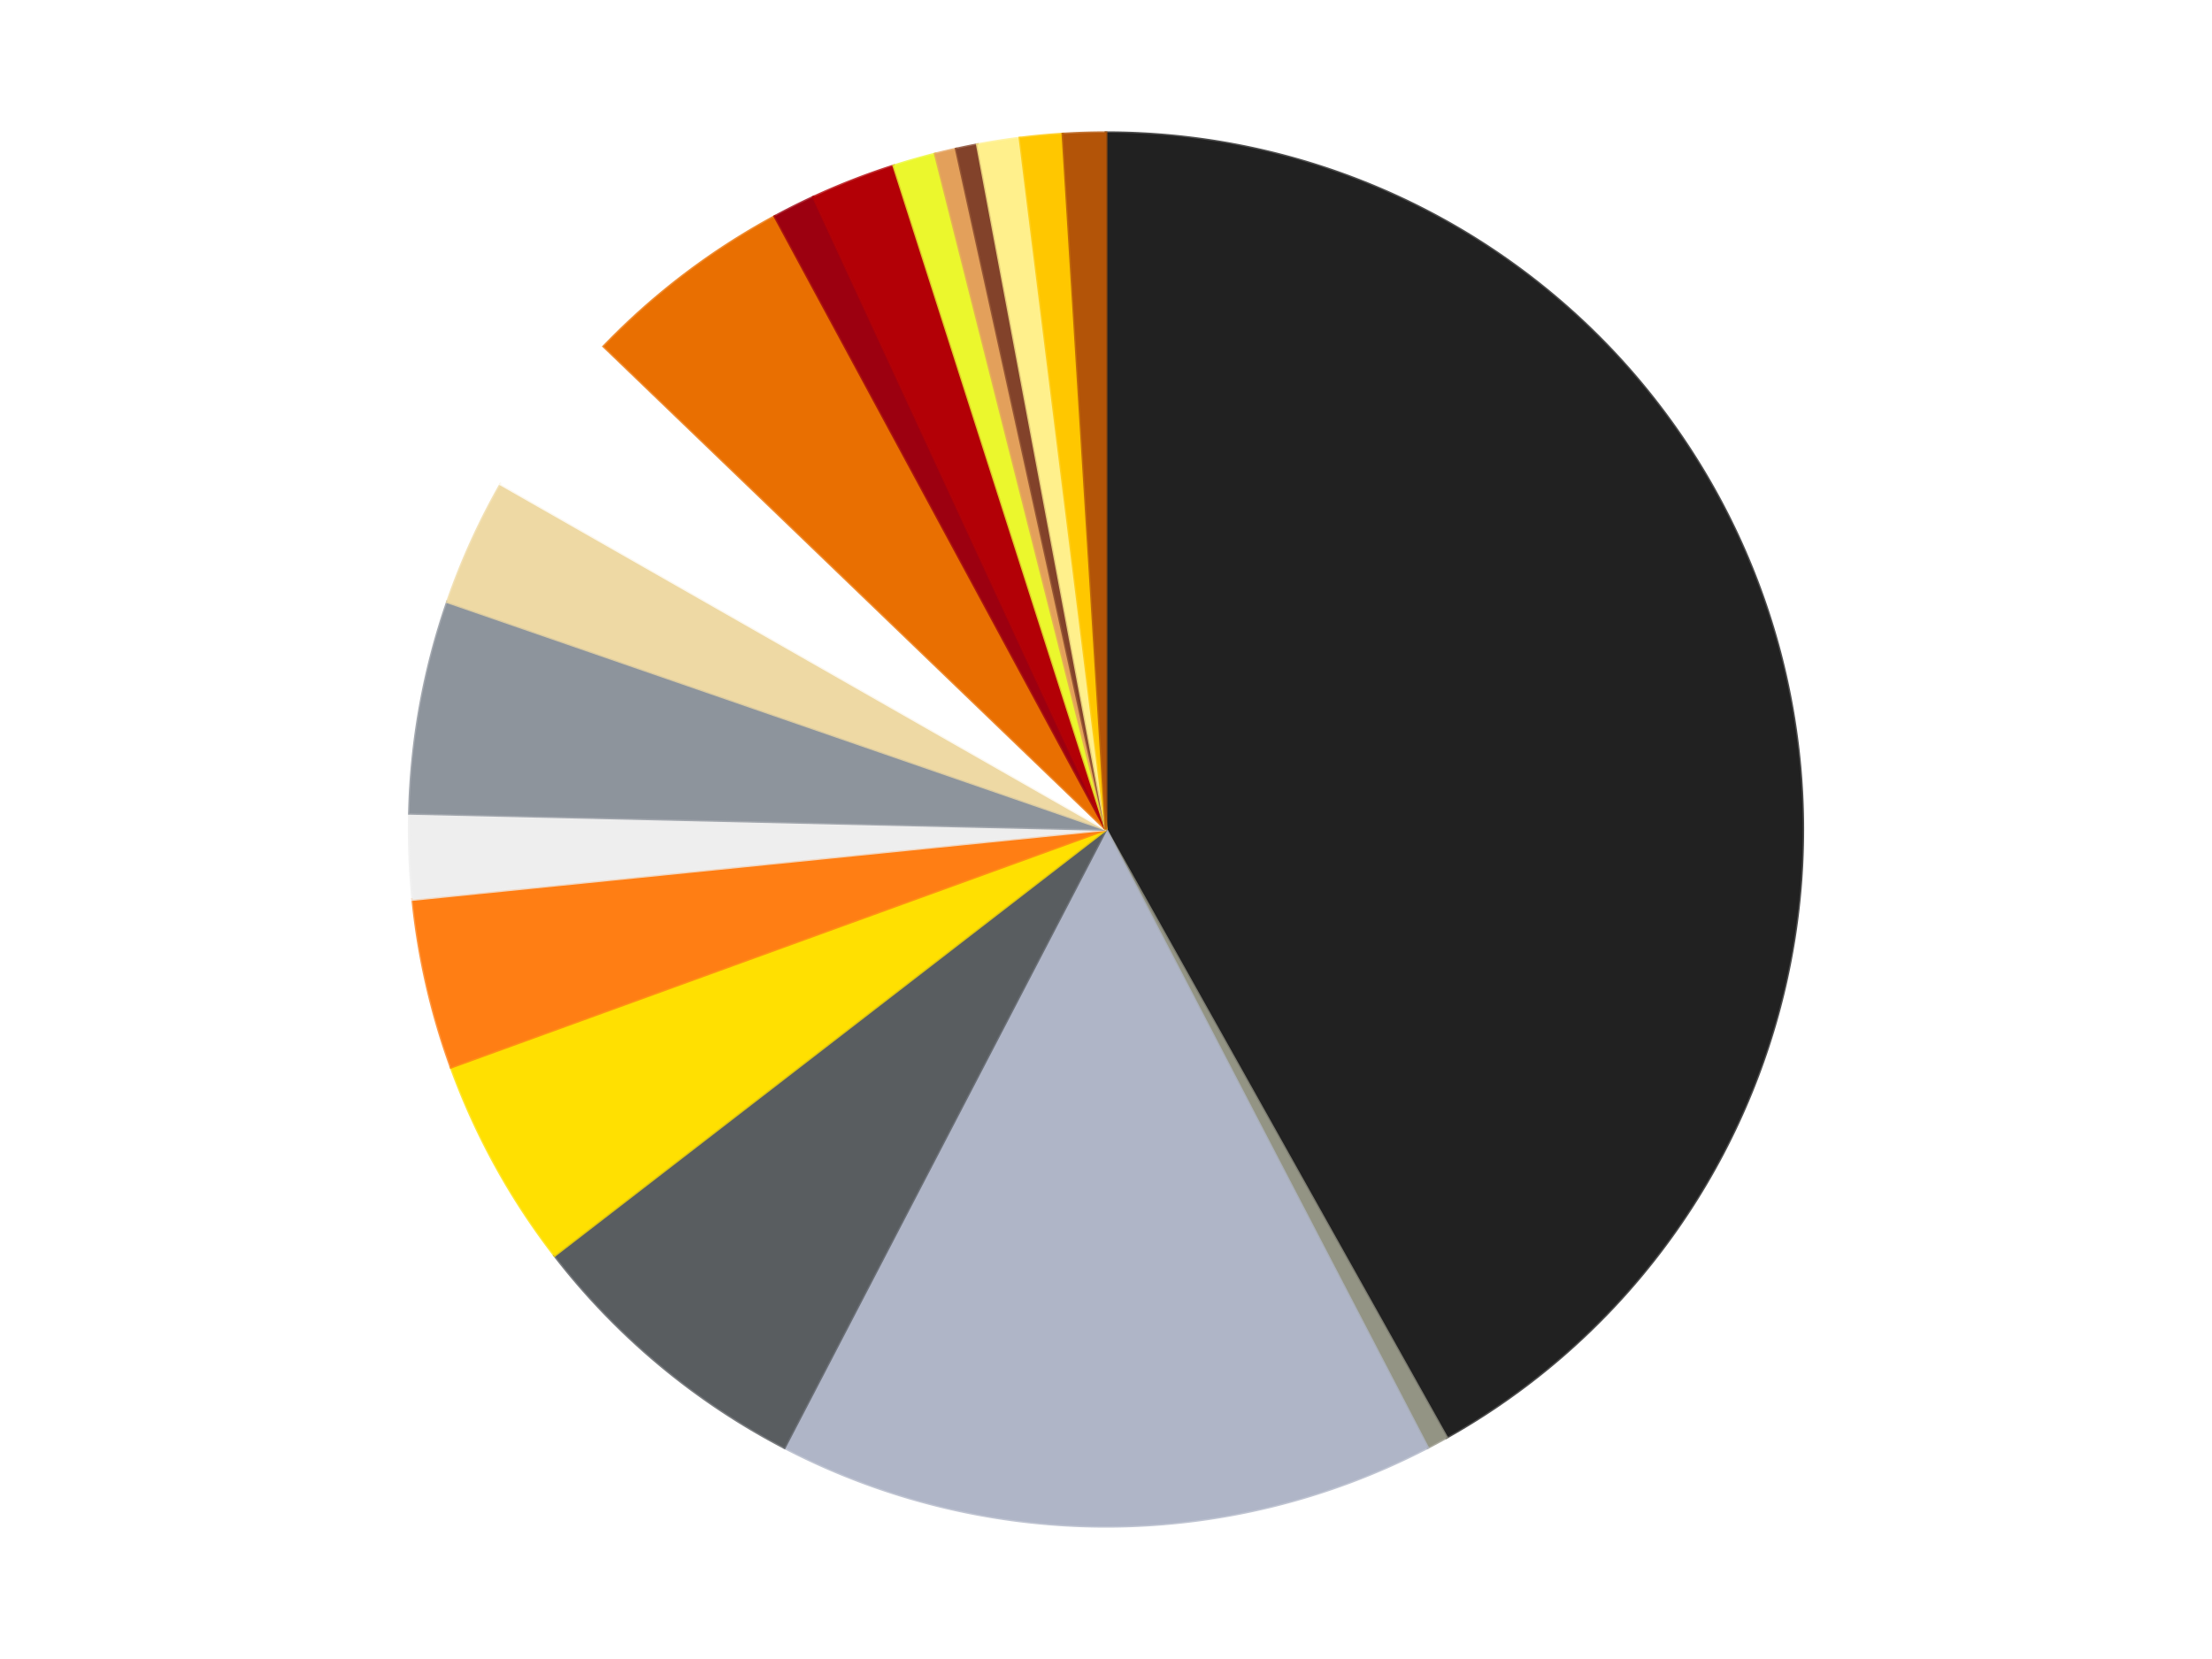 <?xml version='1.0' encoding='utf-8'?>
<svg xmlns="http://www.w3.org/2000/svg" xmlns:xlink="http://www.w3.org/1999/xlink" id="chart-a1869e40-7c44-4bc6-8bc2-a5b3173fc47d" class="pygal-chart" viewBox="0 0 800 600"><!--Generated with pygal 3.0.4 (lxml) ©Kozea 2012-2016 on 2024-07-01--><!--http://pygal.org--><!--http://github.com/Kozea/pygal--><defs><style type="text/css">#chart-a1869e40-7c44-4bc6-8bc2-a5b3173fc47d{-webkit-user-select:none;-webkit-font-smoothing:antialiased;font-family:Consolas,"Liberation Mono",Menlo,Courier,monospace}#chart-a1869e40-7c44-4bc6-8bc2-a5b3173fc47d .title{font-family:Consolas,"Liberation Mono",Menlo,Courier,monospace;font-size:16px}#chart-a1869e40-7c44-4bc6-8bc2-a5b3173fc47d .legends .legend text{font-family:Consolas,"Liberation Mono",Menlo,Courier,monospace;font-size:14px}#chart-a1869e40-7c44-4bc6-8bc2-a5b3173fc47d .axis text{font-family:Consolas,"Liberation Mono",Menlo,Courier,monospace;font-size:10px}#chart-a1869e40-7c44-4bc6-8bc2-a5b3173fc47d .axis text.major{font-family:Consolas,"Liberation Mono",Menlo,Courier,monospace;font-size:10px}#chart-a1869e40-7c44-4bc6-8bc2-a5b3173fc47d .text-overlay text.value{font-family:Consolas,"Liberation Mono",Menlo,Courier,monospace;font-size:16px}#chart-a1869e40-7c44-4bc6-8bc2-a5b3173fc47d .text-overlay text.label{font-family:Consolas,"Liberation Mono",Menlo,Courier,monospace;font-size:10px}#chart-a1869e40-7c44-4bc6-8bc2-a5b3173fc47d .tooltip{font-family:Consolas,"Liberation Mono",Menlo,Courier,monospace;font-size:14px}#chart-a1869e40-7c44-4bc6-8bc2-a5b3173fc47d text.no_data{font-family:Consolas,"Liberation Mono",Menlo,Courier,monospace;font-size:64px}
#chart-a1869e40-7c44-4bc6-8bc2-a5b3173fc47d{background-color:transparent}#chart-a1869e40-7c44-4bc6-8bc2-a5b3173fc47d path,#chart-a1869e40-7c44-4bc6-8bc2-a5b3173fc47d line,#chart-a1869e40-7c44-4bc6-8bc2-a5b3173fc47d rect,#chart-a1869e40-7c44-4bc6-8bc2-a5b3173fc47d circle{-webkit-transition:150ms;-moz-transition:150ms;transition:150ms}#chart-a1869e40-7c44-4bc6-8bc2-a5b3173fc47d .graph &gt; .background{fill:transparent}#chart-a1869e40-7c44-4bc6-8bc2-a5b3173fc47d .plot &gt; .background{fill:transparent}#chart-a1869e40-7c44-4bc6-8bc2-a5b3173fc47d .graph{fill:rgba(0,0,0,.87)}#chart-a1869e40-7c44-4bc6-8bc2-a5b3173fc47d text.no_data{fill:rgba(0,0,0,1)}#chart-a1869e40-7c44-4bc6-8bc2-a5b3173fc47d .title{fill:rgba(0,0,0,1)}#chart-a1869e40-7c44-4bc6-8bc2-a5b3173fc47d .legends .legend text{fill:rgba(0,0,0,.87)}#chart-a1869e40-7c44-4bc6-8bc2-a5b3173fc47d .legends .legend:hover text{fill:rgba(0,0,0,1)}#chart-a1869e40-7c44-4bc6-8bc2-a5b3173fc47d .axis .line{stroke:rgba(0,0,0,1)}#chart-a1869e40-7c44-4bc6-8bc2-a5b3173fc47d .axis .guide.line{stroke:rgba(0,0,0,.54)}#chart-a1869e40-7c44-4bc6-8bc2-a5b3173fc47d .axis .major.line{stroke:rgba(0,0,0,.87)}#chart-a1869e40-7c44-4bc6-8bc2-a5b3173fc47d .axis text.major{fill:rgba(0,0,0,1)}#chart-a1869e40-7c44-4bc6-8bc2-a5b3173fc47d .axis.y .guides:hover .guide.line,#chart-a1869e40-7c44-4bc6-8bc2-a5b3173fc47d .line-graph .axis.x .guides:hover .guide.line,#chart-a1869e40-7c44-4bc6-8bc2-a5b3173fc47d .stackedline-graph .axis.x .guides:hover .guide.line,#chart-a1869e40-7c44-4bc6-8bc2-a5b3173fc47d .xy-graph .axis.x .guides:hover .guide.line{stroke:rgba(0,0,0,1)}#chart-a1869e40-7c44-4bc6-8bc2-a5b3173fc47d .axis .guides:hover text{fill:rgba(0,0,0,1)}#chart-a1869e40-7c44-4bc6-8bc2-a5b3173fc47d .reactive{fill-opacity:1.0;stroke-opacity:.8;stroke-width:1}#chart-a1869e40-7c44-4bc6-8bc2-a5b3173fc47d .ci{stroke:rgba(0,0,0,.87)}#chart-a1869e40-7c44-4bc6-8bc2-a5b3173fc47d .reactive.active,#chart-a1869e40-7c44-4bc6-8bc2-a5b3173fc47d .active .reactive{fill-opacity:0.6;stroke-opacity:.9;stroke-width:4}#chart-a1869e40-7c44-4bc6-8bc2-a5b3173fc47d .ci .reactive.active{stroke-width:1.5}#chart-a1869e40-7c44-4bc6-8bc2-a5b3173fc47d .series text{fill:rgba(0,0,0,1)}#chart-a1869e40-7c44-4bc6-8bc2-a5b3173fc47d .tooltip rect{fill:transparent;stroke:rgba(0,0,0,1);-webkit-transition:opacity 150ms;-moz-transition:opacity 150ms;transition:opacity 150ms}#chart-a1869e40-7c44-4bc6-8bc2-a5b3173fc47d .tooltip .label{fill:rgba(0,0,0,.87)}#chart-a1869e40-7c44-4bc6-8bc2-a5b3173fc47d .tooltip .label{fill:rgba(0,0,0,.87)}#chart-a1869e40-7c44-4bc6-8bc2-a5b3173fc47d .tooltip .legend{font-size:.8em;fill:rgba(0,0,0,.54)}#chart-a1869e40-7c44-4bc6-8bc2-a5b3173fc47d .tooltip .x_label{font-size:.6em;fill:rgba(0,0,0,1)}#chart-a1869e40-7c44-4bc6-8bc2-a5b3173fc47d .tooltip .xlink{font-size:.5em;text-decoration:underline}#chart-a1869e40-7c44-4bc6-8bc2-a5b3173fc47d .tooltip .value{font-size:1.5em}#chart-a1869e40-7c44-4bc6-8bc2-a5b3173fc47d .bound{font-size:.5em}#chart-a1869e40-7c44-4bc6-8bc2-a5b3173fc47d .max-value{font-size:.75em;fill:rgba(0,0,0,.54)}#chart-a1869e40-7c44-4bc6-8bc2-a5b3173fc47d .map-element{fill:transparent;stroke:rgba(0,0,0,.54) !important}#chart-a1869e40-7c44-4bc6-8bc2-a5b3173fc47d .map-element .reactive{fill-opacity:inherit;stroke-opacity:inherit}#chart-a1869e40-7c44-4bc6-8bc2-a5b3173fc47d .color-0,#chart-a1869e40-7c44-4bc6-8bc2-a5b3173fc47d .color-0 a:visited{stroke:#f44336;fill:#f44336}#chart-a1869e40-7c44-4bc6-8bc2-a5b3173fc47d .color-1,#chart-a1869e40-7c44-4bc6-8bc2-a5b3173fc47d .color-1 a:visited{stroke:#3f51b5;fill:#3f51b5}#chart-a1869e40-7c44-4bc6-8bc2-a5b3173fc47d .color-2,#chart-a1869e40-7c44-4bc6-8bc2-a5b3173fc47d .color-2 a:visited{stroke:#009688;fill:#009688}#chart-a1869e40-7c44-4bc6-8bc2-a5b3173fc47d .color-3,#chart-a1869e40-7c44-4bc6-8bc2-a5b3173fc47d .color-3 a:visited{stroke:#ffc107;fill:#ffc107}#chart-a1869e40-7c44-4bc6-8bc2-a5b3173fc47d .color-4,#chart-a1869e40-7c44-4bc6-8bc2-a5b3173fc47d .color-4 a:visited{stroke:#ff5722;fill:#ff5722}#chart-a1869e40-7c44-4bc6-8bc2-a5b3173fc47d .color-5,#chart-a1869e40-7c44-4bc6-8bc2-a5b3173fc47d .color-5 a:visited{stroke:#9c27b0;fill:#9c27b0}#chart-a1869e40-7c44-4bc6-8bc2-a5b3173fc47d .color-6,#chart-a1869e40-7c44-4bc6-8bc2-a5b3173fc47d .color-6 a:visited{stroke:#03a9f4;fill:#03a9f4}#chart-a1869e40-7c44-4bc6-8bc2-a5b3173fc47d .color-7,#chart-a1869e40-7c44-4bc6-8bc2-a5b3173fc47d .color-7 a:visited{stroke:#8bc34a;fill:#8bc34a}#chart-a1869e40-7c44-4bc6-8bc2-a5b3173fc47d .color-8,#chart-a1869e40-7c44-4bc6-8bc2-a5b3173fc47d .color-8 a:visited{stroke:#ff9800;fill:#ff9800}#chart-a1869e40-7c44-4bc6-8bc2-a5b3173fc47d .color-9,#chart-a1869e40-7c44-4bc6-8bc2-a5b3173fc47d .color-9 a:visited{stroke:#e91e63;fill:#e91e63}#chart-a1869e40-7c44-4bc6-8bc2-a5b3173fc47d .color-10,#chart-a1869e40-7c44-4bc6-8bc2-a5b3173fc47d .color-10 a:visited{stroke:#2196f3;fill:#2196f3}#chart-a1869e40-7c44-4bc6-8bc2-a5b3173fc47d .color-11,#chart-a1869e40-7c44-4bc6-8bc2-a5b3173fc47d .color-11 a:visited{stroke:#4caf50;fill:#4caf50}#chart-a1869e40-7c44-4bc6-8bc2-a5b3173fc47d .color-12,#chart-a1869e40-7c44-4bc6-8bc2-a5b3173fc47d .color-12 a:visited{stroke:#ffeb3b;fill:#ffeb3b}#chart-a1869e40-7c44-4bc6-8bc2-a5b3173fc47d .color-13,#chart-a1869e40-7c44-4bc6-8bc2-a5b3173fc47d .color-13 a:visited{stroke:#673ab7;fill:#673ab7}#chart-a1869e40-7c44-4bc6-8bc2-a5b3173fc47d .color-14,#chart-a1869e40-7c44-4bc6-8bc2-a5b3173fc47d .color-14 a:visited{stroke:#00bcd4;fill:#00bcd4}#chart-a1869e40-7c44-4bc6-8bc2-a5b3173fc47d .color-15,#chart-a1869e40-7c44-4bc6-8bc2-a5b3173fc47d .color-15 a:visited{stroke:#cddc39;fill:#cddc39}#chart-a1869e40-7c44-4bc6-8bc2-a5b3173fc47d .color-16,#chart-a1869e40-7c44-4bc6-8bc2-a5b3173fc47d .color-16 a:visited{stroke:#9e9e9e;fill:#9e9e9e}#chart-a1869e40-7c44-4bc6-8bc2-a5b3173fc47d .color-17,#chart-a1869e40-7c44-4bc6-8bc2-a5b3173fc47d .color-17 a:visited{stroke:#607d8b;fill:#607d8b}#chart-a1869e40-7c44-4bc6-8bc2-a5b3173fc47d .color-18,#chart-a1869e40-7c44-4bc6-8bc2-a5b3173fc47d .color-18 a:visited{stroke:#7b0f07;fill:#7b0f07}#chart-a1869e40-7c44-4bc6-8bc2-a5b3173fc47d .text-overlay .color-0 text{fill:black}#chart-a1869e40-7c44-4bc6-8bc2-a5b3173fc47d .text-overlay .color-1 text{fill:black}#chart-a1869e40-7c44-4bc6-8bc2-a5b3173fc47d .text-overlay .color-2 text{fill:black}#chart-a1869e40-7c44-4bc6-8bc2-a5b3173fc47d .text-overlay .color-3 text{fill:black}#chart-a1869e40-7c44-4bc6-8bc2-a5b3173fc47d .text-overlay .color-4 text{fill:black}#chart-a1869e40-7c44-4bc6-8bc2-a5b3173fc47d .text-overlay .color-5 text{fill:black}#chart-a1869e40-7c44-4bc6-8bc2-a5b3173fc47d .text-overlay .color-6 text{fill:black}#chart-a1869e40-7c44-4bc6-8bc2-a5b3173fc47d .text-overlay .color-7 text{fill:black}#chart-a1869e40-7c44-4bc6-8bc2-a5b3173fc47d .text-overlay .color-8 text{fill:black}#chart-a1869e40-7c44-4bc6-8bc2-a5b3173fc47d .text-overlay .color-9 text{fill:black}#chart-a1869e40-7c44-4bc6-8bc2-a5b3173fc47d .text-overlay .color-10 text{fill:black}#chart-a1869e40-7c44-4bc6-8bc2-a5b3173fc47d .text-overlay .color-11 text{fill:black}#chart-a1869e40-7c44-4bc6-8bc2-a5b3173fc47d .text-overlay .color-12 text{fill:black}#chart-a1869e40-7c44-4bc6-8bc2-a5b3173fc47d .text-overlay .color-13 text{fill:black}#chart-a1869e40-7c44-4bc6-8bc2-a5b3173fc47d .text-overlay .color-14 text{fill:black}#chart-a1869e40-7c44-4bc6-8bc2-a5b3173fc47d .text-overlay .color-15 text{fill:black}#chart-a1869e40-7c44-4bc6-8bc2-a5b3173fc47d .text-overlay .color-16 text{fill:black}#chart-a1869e40-7c44-4bc6-8bc2-a5b3173fc47d .text-overlay .color-17 text{fill:black}#chart-a1869e40-7c44-4bc6-8bc2-a5b3173fc47d .text-overlay .color-18 text{fill:black}
#chart-a1869e40-7c44-4bc6-8bc2-a5b3173fc47d text.no_data{text-anchor:middle}#chart-a1869e40-7c44-4bc6-8bc2-a5b3173fc47d .guide.line{fill:none}#chart-a1869e40-7c44-4bc6-8bc2-a5b3173fc47d .centered{text-anchor:middle}#chart-a1869e40-7c44-4bc6-8bc2-a5b3173fc47d .title{text-anchor:middle}#chart-a1869e40-7c44-4bc6-8bc2-a5b3173fc47d .legends .legend text{fill-opacity:1}#chart-a1869e40-7c44-4bc6-8bc2-a5b3173fc47d .axis.x text{text-anchor:middle}#chart-a1869e40-7c44-4bc6-8bc2-a5b3173fc47d .axis.x:not(.web) text[transform]{text-anchor:start}#chart-a1869e40-7c44-4bc6-8bc2-a5b3173fc47d .axis.x:not(.web) text[transform].backwards{text-anchor:end}#chart-a1869e40-7c44-4bc6-8bc2-a5b3173fc47d .axis.y text{text-anchor:end}#chart-a1869e40-7c44-4bc6-8bc2-a5b3173fc47d .axis.y text[transform].backwards{text-anchor:start}#chart-a1869e40-7c44-4bc6-8bc2-a5b3173fc47d .axis.y2 text{text-anchor:start}#chart-a1869e40-7c44-4bc6-8bc2-a5b3173fc47d .axis.y2 text[transform].backwards{text-anchor:end}#chart-a1869e40-7c44-4bc6-8bc2-a5b3173fc47d .axis .guide.line{stroke-dasharray:4,4;stroke:black}#chart-a1869e40-7c44-4bc6-8bc2-a5b3173fc47d .axis .major.guide.line{stroke-dasharray:6,6;stroke:black}#chart-a1869e40-7c44-4bc6-8bc2-a5b3173fc47d .horizontal .axis.y .guide.line,#chart-a1869e40-7c44-4bc6-8bc2-a5b3173fc47d .horizontal .axis.y2 .guide.line,#chart-a1869e40-7c44-4bc6-8bc2-a5b3173fc47d .vertical .axis.x .guide.line{opacity:0}#chart-a1869e40-7c44-4bc6-8bc2-a5b3173fc47d .horizontal .axis.always_show .guide.line,#chart-a1869e40-7c44-4bc6-8bc2-a5b3173fc47d .vertical .axis.always_show .guide.line{opacity:1 !important}#chart-a1869e40-7c44-4bc6-8bc2-a5b3173fc47d .axis.y .guides:hover .guide.line,#chart-a1869e40-7c44-4bc6-8bc2-a5b3173fc47d .axis.y2 .guides:hover .guide.line,#chart-a1869e40-7c44-4bc6-8bc2-a5b3173fc47d .axis.x .guides:hover .guide.line{opacity:1}#chart-a1869e40-7c44-4bc6-8bc2-a5b3173fc47d .axis .guides:hover text{opacity:1}#chart-a1869e40-7c44-4bc6-8bc2-a5b3173fc47d .nofill{fill:none}#chart-a1869e40-7c44-4bc6-8bc2-a5b3173fc47d .subtle-fill{fill-opacity:.2}#chart-a1869e40-7c44-4bc6-8bc2-a5b3173fc47d .dot{stroke-width:1px;fill-opacity:1;stroke-opacity:1}#chart-a1869e40-7c44-4bc6-8bc2-a5b3173fc47d .dot.active{stroke-width:5px}#chart-a1869e40-7c44-4bc6-8bc2-a5b3173fc47d .dot.negative{fill:transparent}#chart-a1869e40-7c44-4bc6-8bc2-a5b3173fc47d text,#chart-a1869e40-7c44-4bc6-8bc2-a5b3173fc47d tspan{stroke:none !important}#chart-a1869e40-7c44-4bc6-8bc2-a5b3173fc47d .series text.active{opacity:1}#chart-a1869e40-7c44-4bc6-8bc2-a5b3173fc47d .tooltip rect{fill-opacity:.95;stroke-width:.5}#chart-a1869e40-7c44-4bc6-8bc2-a5b3173fc47d .tooltip text{fill-opacity:1}#chart-a1869e40-7c44-4bc6-8bc2-a5b3173fc47d .showable{visibility:hidden}#chart-a1869e40-7c44-4bc6-8bc2-a5b3173fc47d .showable.shown{visibility:visible}#chart-a1869e40-7c44-4bc6-8bc2-a5b3173fc47d .gauge-background{fill:rgba(229,229,229,1);stroke:none}#chart-a1869e40-7c44-4bc6-8bc2-a5b3173fc47d .bg-lines{stroke:transparent;stroke-width:2px}</style><script type="text/javascript">window.pygal = window.pygal || {};window.pygal.config = window.pygal.config || {};window.pygal.config['a1869e40-7c44-4bc6-8bc2-a5b3173fc47d'] = {"allow_interruptions": false, "box_mode": "extremes", "classes": ["pygal-chart"], "css": ["file://style.css", "file://graph.css"], "defs": [], "disable_xml_declaration": false, "dots_size": 2.5, "dynamic_print_values": false, "explicit_size": false, "fill": false, "force_uri_protocol": "https", "formatter": null, "half_pie": false, "height": 600, "include_x_axis": false, "inner_radius": 0, "interpolate": null, "interpolation_parameters": {}, "interpolation_precision": 250, "inverse_y_axis": false, "js": ["//kozea.github.io/pygal.js/2.0.x/pygal-tooltips.min.js"], "legend_at_bottom": false, "legend_at_bottom_columns": null, "legend_box_size": 12, "logarithmic": false, "margin": 20, "margin_bottom": null, "margin_left": null, "margin_right": null, "margin_top": null, "max_scale": 16, "min_scale": 4, "missing_value_fill_truncation": "x", "no_data_text": "No data", "no_prefix": false, "order_min": null, "pretty_print": false, "print_labels": false, "print_values": false, "print_values_position": "center", "print_zeroes": true, "range": null, "rounded_bars": null, "secondary_range": null, "show_dots": true, "show_legend": false, "show_minor_x_labels": true, "show_minor_y_labels": true, "show_only_major_dots": false, "show_x_guides": false, "show_x_labels": true, "show_y_guides": true, "show_y_labels": true, "spacing": 10, "stack_from_top": false, "strict": false, "stroke": true, "stroke_style": null, "style": {"background": "transparent", "ci_colors": [], "colors": ["#F44336", "#3F51B5", "#009688", "#FFC107", "#FF5722", "#9C27B0", "#03A9F4", "#8BC34A", "#FF9800", "#E91E63", "#2196F3", "#4CAF50", "#FFEB3B", "#673AB7", "#00BCD4", "#CDDC39", "#9E9E9E", "#607D8B"], "dot_opacity": "1", "font_family": "Consolas, \"Liberation Mono\", Menlo, Courier, monospace", "foreground": "rgba(0, 0, 0, .87)", "foreground_strong": "rgba(0, 0, 0, 1)", "foreground_subtle": "rgba(0, 0, 0, .54)", "guide_stroke_color": "black", "guide_stroke_dasharray": "4,4", "label_font_family": "Consolas, \"Liberation Mono\", Menlo, Courier, monospace", "label_font_size": 10, "legend_font_family": "Consolas, \"Liberation Mono\", Menlo, Courier, monospace", "legend_font_size": 14, "major_guide_stroke_color": "black", "major_guide_stroke_dasharray": "6,6", "major_label_font_family": "Consolas, \"Liberation Mono\", Menlo, Courier, monospace", "major_label_font_size": 10, "no_data_font_family": "Consolas, \"Liberation Mono\", Menlo, Courier, monospace", "no_data_font_size": 64, "opacity": "1.0", "opacity_hover": "0.6", "plot_background": "transparent", "stroke_opacity": ".8", "stroke_opacity_hover": ".9", "stroke_width": "1", "stroke_width_hover": "4", "title_font_family": "Consolas, \"Liberation Mono\", Menlo, Courier, monospace", "title_font_size": 16, "tooltip_font_family": "Consolas, \"Liberation Mono\", Menlo, Courier, monospace", "tooltip_font_size": 14, "transition": "150ms", "value_background": "rgba(229, 229, 229, 1)", "value_colors": [], "value_font_family": "Consolas, \"Liberation Mono\", Menlo, Courier, monospace", "value_font_size": 16, "value_label_font_family": "Consolas, \"Liberation Mono\", Menlo, Courier, monospace", "value_label_font_size": 10}, "title": null, "tooltip_border_radius": 0, "tooltip_fancy_mode": true, "truncate_label": null, "truncate_legend": null, "width": 800, "x_label_rotation": 0, "x_labels": null, "x_labels_major": null, "x_labels_major_count": null, "x_labels_major_every": null, "x_title": null, "xrange": null, "y_label_rotation": 0, "y_labels": null, "y_labels_major": null, "y_labels_major_count": null, "y_labels_major_every": null, "y_title": null, "zero": 0, "legends": ["Black", "Trans-Black", "Light Bluish Gray", "Dark Bluish Gray", "Yellow", "Orange", "Trans-Clear", "Flat Silver", "Tan", "White", "Trans-Orange", "Trans-Red", "Red", "Trans-Yellow", "Medium Nougat", "Reddish Brown", "Bright Light Yellow", "Bright Light Orange", "Dark Orange"]}</script><script type="text/javascript" xlink:href="https://kozea.github.io/pygal.js/2.0.x/pygal-tooltips.min.js"/></defs><title>Pygal</title><g class="graph pie-graph vertical"><rect x="0" y="0" width="800" height="600" class="background"/><g transform="translate(20, 20)" class="plot"><rect x="0" y="0" width="760" height="560" class="background"/><g class="series serie-0 color-0"><g class="slices"><g class="slice" style="fill: #212121; stroke: #212121"><path d="M380 28 A252 252 0 0 1 503.175 499.845 L380 280 A0 0 0 0 0 380 280 z" class="slice reactive tooltip-trigger"/><desc class="value">85</desc><desc class="x centered">501.91440789849753</desc><desc class="y centered">248.17426910880496</desc></g></g></g><g class="series serie-1 color-1"><g class="slices"><g class="slice" style="fill: #939484; stroke: #939484"><path d="M503.175 499.845 A252 252 0 0 1 496.313 503.552 L380 280 A0 0 0 0 0 380 280 z" class="slice reactive tooltip-trigger"/><desc class="value">1</desc><desc class="x centered">439.8790919863736</desc><desc class="y centered">390.86250196927455</desc></g></g></g><g class="series serie-2 color-2"><g class="slices"><g class="slice" style="fill: #AFB5C7; stroke: #AFB5C7"><path d="M496.313 503.552 A252 252 0 0 1 263.687 503.552 L380 280 A0 0 0 0 0 380 280 z" class="slice reactive tooltip-trigger"/><desc class="value">31</desc><desc class="x centered">380.0</desc><desc class="y centered">406.0</desc></g></g></g><g class="series serie-3 color-3"><g class="slices"><g class="slice" style="fill: #595D60; stroke: #595D60"><path d="M263.687 503.552 A252 252 0 0 1 180.571 434.052 L380 280 A0 0 0 0 0 380 280 z" class="slice reactive tooltip-trigger"/><desc class="value">14</desc><desc class="x centered">299.1748532211661</desc><desc class="y centered">376.6607244343842</desc></g></g></g><g class="series serie-4 color-4"><g class="slices"><g class="slice" style="fill: #FFE001; stroke: #FFE001"><path d="M180.571 434.052 A252 252 0 0 1 143.123 365.985 L380 280 A0 0 0 0 0 380 280 z" class="slice reactive tooltip-trigger"/><desc class="value">10</desc><desc class="x centered">269.6041515537236</desc><desc class="y centered">340.735135184066</desc></g></g></g><g class="series serie-5 color-5"><g class="slices"><g class="slice" style="fill: #FF7E14; stroke: #FF7E14"><path d="M143.123 365.985 A252 252 0 0 1 129.274 305.307 L380 280 A0 0 0 0 0 380 280 z" class="slice reactive tooltip-trigger"/><desc class="value">8</desc><desc class="x centered">257.1590830650902</desc><desc class="y centered">308.0376376784956</desc></g></g></g><g class="series serie-6 color-6"><g class="slices"><g class="slice" style="fill: #EEEEEE; stroke: #EEEEEE"><path d="M129.274 305.307 A252 252 0 0 1 128.068 274.151 L380 280 A0 0 0 0 0 380 280 z" class="slice reactive tooltip-trigger"/><desc class="value">4</desc><desc class="x centered">254.09429182938538</desc><desc class="y centered">284.87366905483225</desc></g></g></g><g class="series serie-7 color-7"><g class="slices"><g class="slice" style="fill: #8D949C; stroke: #8D949C"><path d="M128.068 274.151 A252 252 0 0 1 141.821 197.691 L380 280 A0 0 0 0 0 380 280 z" class="slice reactive tooltip-trigger"/><desc class="value">10</desc><desc class="x centered">255.99020253718223</desc><desc class="y centered">257.69371987015955</desc></g></g></g><g class="series serie-8 color-8"><g class="slices"><g class="slice" style="fill: #EED9A4; stroke: #EED9A4"><path d="M141.821 197.691 A252 252 0 0 1 161.115 155.127 L380 280 A0 0 0 0 0 380 280 z" class="slice reactive tooltip-trigger"/><desc class="value">6</desc><desc class="x centered">265.2395424652246</desc><desc class="y centered">227.98041343485122</desc></g></g></g><g class="series serie-9 color-9"><g class="slices"><g class="slice" style="fill: #FFFFFF; stroke: #FFFFFF"><path d="M161.115 155.127 A252 252 0 0 1 198.396 105.289 L380 280 A0 0 0 0 0 380 280 z" class="slice reactive tooltip-trigger"/><desc class="value">8</desc><desc class="x centered">279.1052516123493</desc><desc class="y centered">204.5264963858662</desc></g></g></g><g class="series serie-10 color-10"><g class="slices"><g class="slice" style="fill: #E96F01; stroke: #E96F01"><path d="M198.396 105.289 A252 252 0 0 1 260.242 58.275 L380 280 A0 0 0 0 0 380 280 z" class="slice reactive tooltip-trigger"/><desc class="value">10</desc><desc class="x centered">303.74804888558543</desc><desc class="y centered">179.692273721089</desc></g></g></g><g class="series serie-11 color-11"><g class="slices"><g class="slice" style="fill: #9C0010; stroke: #9C0010"><path d="M260.242 58.275 A252 252 0 0 1 274.188 51.291 L380 280 A0 0 0 0 0 380 280 z" class="slice reactive tooltip-trigger"/><desc class="value">2</desc><desc class="x centered">323.58041765211664</desc><desc class="y centered">167.33753629673097</desc></g></g></g><g class="series serie-12 color-12"><g class="slices"><g class="slice" style="fill: #B30006; stroke: #B30006"><path d="M274.188 51.291 A252 252 0 0 1 303.241 39.975 L380 280 A0 0 0 0 0 380 280 z" class="slice reactive tooltip-trigger"/><desc class="value">4</desc><desc class="x centered">334.26971055967357</desc><desc class="y centered">162.59156492098208</desc></g></g></g><g class="series serie-13 color-13"><g class="slices"><g class="slice" style="fill: #EBF72D; stroke: #EBF72D"><path d="M303.241 39.975 A252 252 0 0 1 318.237 35.686 L380 280 A0 0 0 0 0 380 280 z" class="slice reactive tooltip-trigger"/><desc class="value">2</desc><desc class="x centered">345.35300876008273</desc><desc class="y centered">158.8571669556094</desc></g></g></g><g class="series serie-14 color-14"><g class="slices"><g class="slice" style="fill: #E3A05B; stroke: #E3A05B"><path d="M318.237 35.686 A252 252 0 0 1 325.827 33.892 L380 280 A0 0 0 0 0 380 280 z" class="slice reactive tooltip-trigger"/><desc class="value">1</desc><desc class="x centered">351.0126788630951</desc><desc class="y centered">157.3797112492963</desc></g></g></g><g class="series serie-15 color-15"><g class="slices"><g class="slice" style="fill: #82422A; stroke: #82422A"><path d="M325.827 33.892 A252 252 0 0 1 333.47 32.333 L380 280 A0 0 0 0 0 380 280 z" class="slice reactive tooltip-trigger"/><desc class="value">1</desc><desc class="x centered">354.82125726936977</desc><desc class="y centered">156.54137974809237</desc></g></g></g><g class="series serie-16 color-16"><g class="slices"><g class="slice" style="fill: #FFF08C; stroke: #FFF08C"><path d="M333.47 32.333 A252 252 0 0 1 348.88 29.929 L380 280 A0 0 0 0 0 380 280 z" class="slice reactive tooltip-trigger"/><desc class="value">2</desc><desc class="x centered">360.5782022874291</desc><desc class="y centered">155.50584843611335</desc></g></g></g><g class="series serie-17 color-17"><g class="slices"><g class="slice" style="fill: #FFC700; stroke: #FFC700"><path d="M348.88 29.929 A252 252 0 0 1 364.41 28.483 L380 280 A0 0 0 0 0 380 280 z" class="slice reactive tooltip-trigger"/><desc class="value">2</desc><desc class="x centered">368.31708097566644</desc><desc class="y centered">154.54279852048802</desc></g></g></g><g class="series serie-18 color-18"><g class="slices"><g class="slice" style="fill: #B35408; stroke: #B35408"><path d="M364.41 28.483 A252 252 0 0 1 380 28 L380 280 A0 0 0 0 0 380 280 z" class="slice reactive tooltip-trigger"/><desc class="value">2</desc><desc class="x centered">376.1007145368912</desc><desc class="y centered">154.06034948088353</desc></g></g></g></g><g class="titles"/><g transform="translate(20, 20)" class="plot overlay"><g class="series serie-0 color-0"/><g class="series serie-1 color-1"/><g class="series serie-2 color-2"/><g class="series serie-3 color-3"/><g class="series serie-4 color-4"/><g class="series serie-5 color-5"/><g class="series serie-6 color-6"/><g class="series serie-7 color-7"/><g class="series serie-8 color-8"/><g class="series serie-9 color-9"/><g class="series serie-10 color-10"/><g class="series serie-11 color-11"/><g class="series serie-12 color-12"/><g class="series serie-13 color-13"/><g class="series serie-14 color-14"/><g class="series serie-15 color-15"/><g class="series serie-16 color-16"/><g class="series serie-17 color-17"/><g class="series serie-18 color-18"/></g><g transform="translate(20, 20)" class="plot text-overlay"><g class="series serie-0 color-0"/><g class="series serie-1 color-1"/><g class="series serie-2 color-2"/><g class="series serie-3 color-3"/><g class="series serie-4 color-4"/><g class="series serie-5 color-5"/><g class="series serie-6 color-6"/><g class="series serie-7 color-7"/><g class="series serie-8 color-8"/><g class="series serie-9 color-9"/><g class="series serie-10 color-10"/><g class="series serie-11 color-11"/><g class="series serie-12 color-12"/><g class="series serie-13 color-13"/><g class="series serie-14 color-14"/><g class="series serie-15 color-15"/><g class="series serie-16 color-16"/><g class="series serie-17 color-17"/><g class="series serie-18 color-18"/></g><g transform="translate(20, 20)" class="plot tooltip-overlay"><g transform="translate(0 0)" style="opacity: 0" class="tooltip"><rect rx="0" ry="0" width="0" height="0" class="tooltip-box"/><g class="text"/></g></g></g></svg>